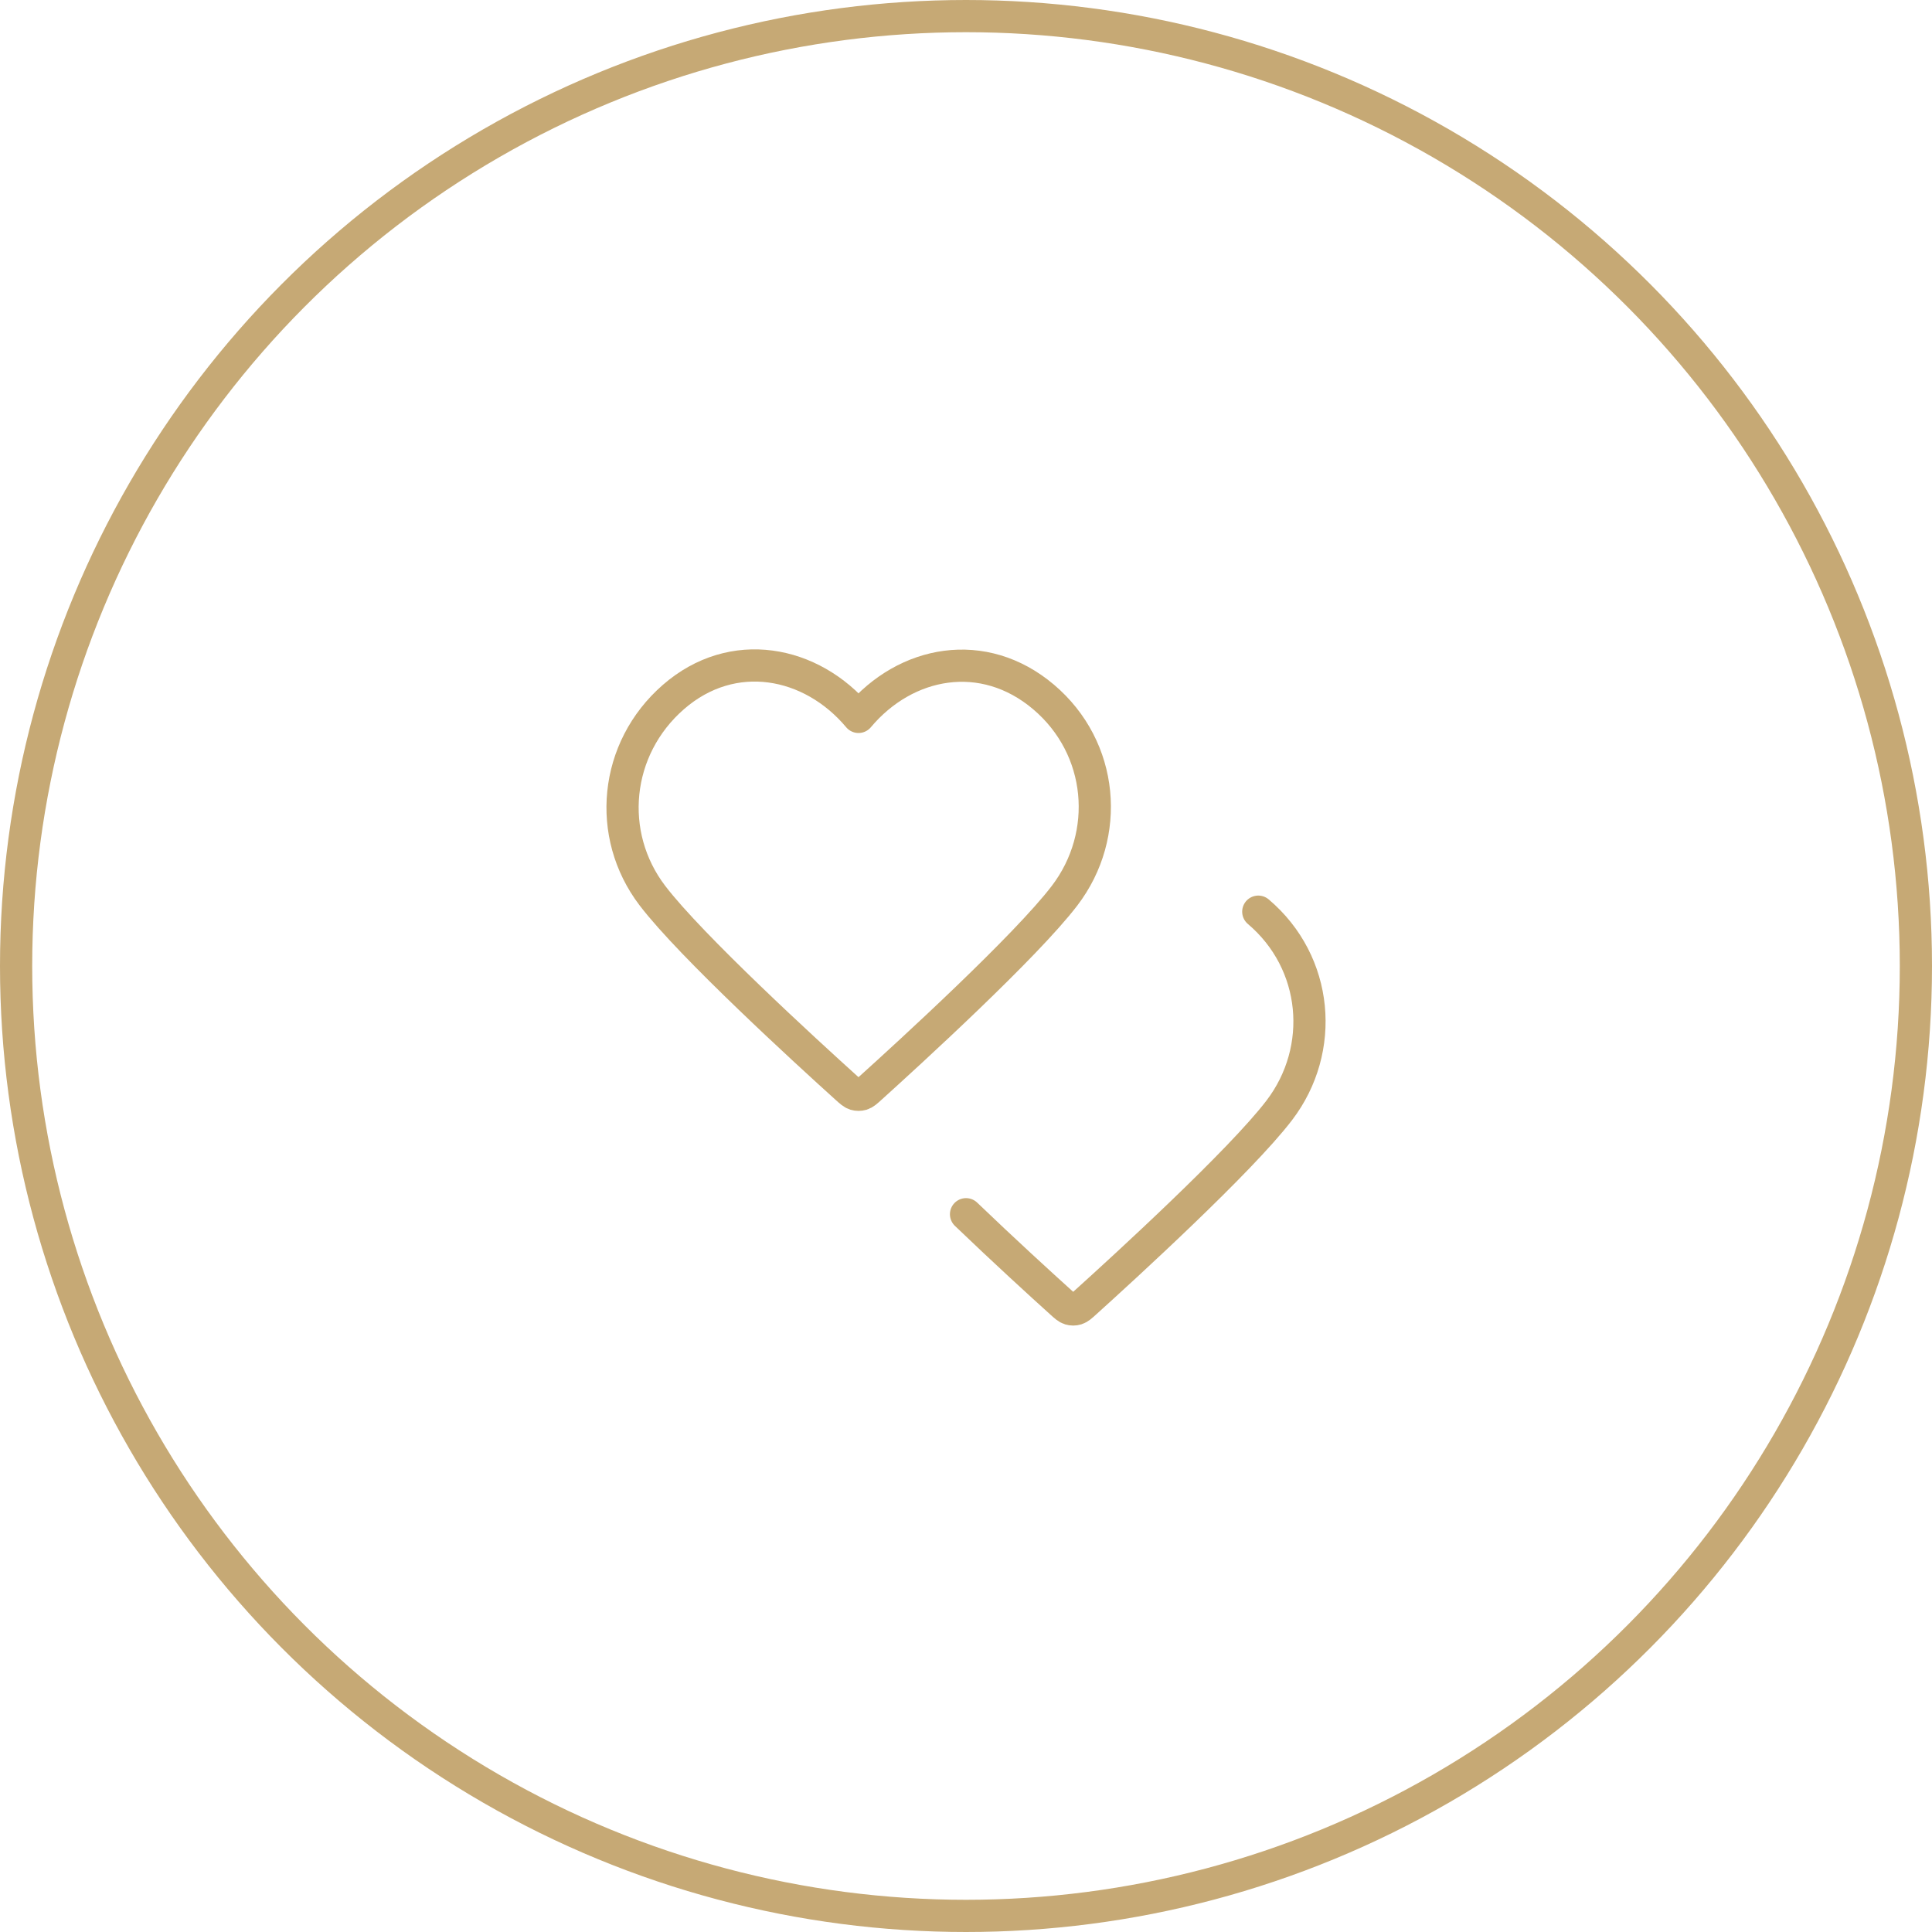 <?xml version="1.0" encoding="UTF-8"?> <svg xmlns="http://www.w3.org/2000/svg" width="60" height="60" viewBox="0 0 60 60" fill="none"><circle cx="30" cy="30" r="29.5" stroke="#C6A975"></circle><path d="M39.077 28.313C40.946 29.896 41.173 32.589 39.73 34.481C38.531 36.055 34.901 39.373 33.711 40.447C33.578 40.568 33.511 40.628 33.434 40.651C33.366 40.672 33.292 40.672 33.224 40.651C33.147 40.628 33.08 40.568 32.947 40.447C32.362 39.919 31.187 38.848 30.001 37.709M26.662 22.264C25.196 20.516 22.751 20.046 20.914 21.646C19.077 23.246 18.818 25.922 20.261 27.814C21.46 29.388 25.09 32.707 26.28 33.781C26.413 33.901 26.48 33.961 26.558 33.985C26.625 34.005 26.699 34.005 26.767 33.985C26.845 33.961 26.911 33.901 27.044 33.781C28.234 32.707 31.864 29.388 33.063 27.814C34.506 25.922 34.279 23.23 32.41 21.646C30.542 20.063 28.128 20.516 26.662 22.264Z" stroke="#C6A975" stroke-linecap="round" stroke-linejoin="round"></path></svg> 